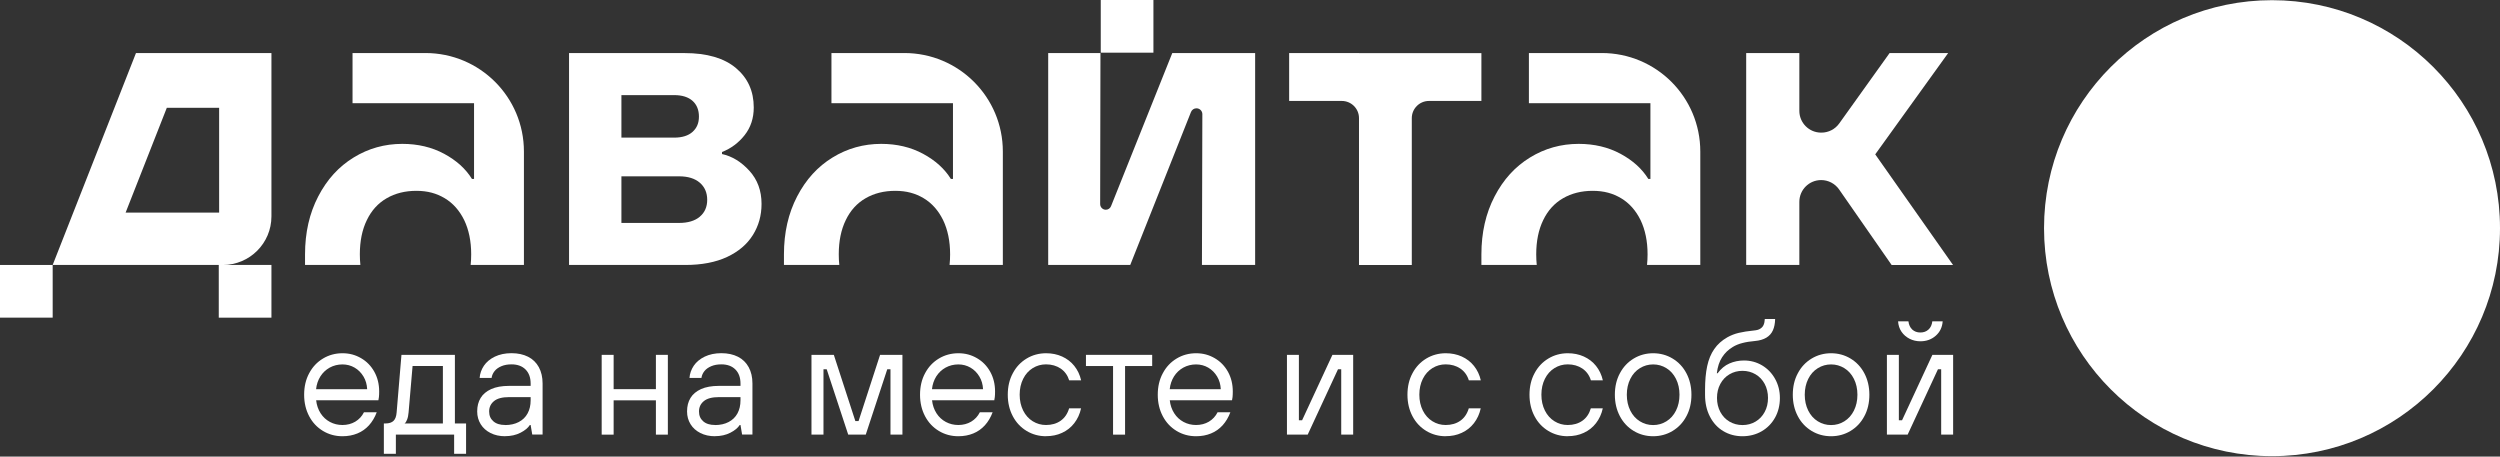 <?xml version="1.0" encoding="UTF-8"?> <svg xmlns="http://www.w3.org/2000/svg" width="219" height="40" viewBox="0 0 219 40" fill="none"><rect x="0" y="0" width="219" height="40" fill="#333333" stroke="none"/><path d="M29.997 38.214C29.372 38.214 28.804 38.058 28.294 37.751C27.783 37.444 27.377 37.017 27.085 36.465C26.794 35.913 26.643 35.288 26.643 34.579C26.643 33.871 26.788 33.241 27.085 32.694C27.377 32.142 27.783 31.715 28.294 31.408C28.804 31.101 29.377 30.944 29.997 30.944C30.616 30.944 31.137 31.09 31.632 31.377C32.126 31.663 32.512 32.064 32.793 32.569C33.074 33.08 33.215 33.652 33.215 34.293C33.215 34.48 33.21 34.642 33.194 34.782C33.178 34.923 33.163 35.017 33.147 35.064H27.695C27.741 35.491 27.872 35.871 28.085 36.204C28.299 36.537 28.575 36.787 28.908 36.965C29.241 37.142 29.606 37.23 29.997 37.23C30.418 37.23 30.793 37.131 31.121 36.938C31.449 36.74 31.705 36.47 31.882 36.116H33.001C32.835 36.563 32.605 36.944 32.324 37.256C32.038 37.569 31.705 37.808 31.309 37.969C30.918 38.131 30.481 38.214 29.997 38.214ZM32.163 34.09C32.142 33.678 32.038 33.309 31.84 32.981C31.642 32.653 31.387 32.392 31.064 32.205C30.741 32.017 30.387 31.923 29.997 31.923C29.606 31.923 29.215 32.017 28.877 32.205C28.544 32.392 28.273 32.647 28.064 32.975C27.861 33.303 27.731 33.673 27.689 34.095H32.163V34.09Z" fill="white"></path><path d="M33.626 39.751V37.095H33.767C34.084 37.095 34.319 37.017 34.475 36.865C34.631 36.715 34.72 36.465 34.746 36.116L35.168 31.085H39.849V37.095H40.828V39.751H39.782V38.074H34.678V39.751H33.631H33.626ZM35.444 37.095H38.797V32.064H36.142L35.793 36.116C35.772 36.366 35.73 36.584 35.662 36.756C35.595 36.933 35.522 37.043 35.444 37.09V37.095Z" fill="white"></path><path d="M44.25 38.214C43.766 38.214 43.339 38.12 42.969 37.932C42.599 37.745 42.313 37.49 42.11 37.162C41.907 36.834 41.802 36.464 41.802 36.042C41.802 35.584 41.901 35.193 42.104 34.86C42.302 34.532 42.615 34.271 43.026 34.084C43.443 33.897 43.964 33.803 44.599 33.803H46.484V33.594C46.484 33.074 46.333 32.662 46.036 32.365C45.739 32.069 45.328 31.918 44.807 31.918C44.474 31.918 44.177 31.97 43.922 32.079C43.667 32.188 43.464 32.329 43.323 32.511C43.177 32.694 43.094 32.891 43.063 33.105H42.016C42.042 32.725 42.172 32.365 42.391 32.037C42.615 31.709 42.932 31.444 43.349 31.241C43.766 31.043 44.25 30.939 44.807 30.939C45.364 30.939 45.849 31.043 46.26 31.251C46.672 31.459 46.984 31.767 47.203 32.167C47.421 32.569 47.531 33.042 47.531 33.594V38.068H46.625L46.484 37.229H46.416C46.26 37.479 45.984 37.709 45.599 37.906C45.213 38.104 44.76 38.209 44.25 38.209V38.214ZM44.25 37.235C44.708 37.235 45.104 37.146 45.443 36.969C45.781 36.792 46.041 36.542 46.218 36.214C46.395 35.886 46.484 35.506 46.484 35.068V34.787H44.599C44 34.787 43.562 34.901 43.276 35.136C42.99 35.37 42.849 35.672 42.849 36.042C42.849 36.412 42.969 36.683 43.214 36.901C43.458 37.12 43.802 37.229 44.25 37.229V37.235Z" fill="white"></path><path d="M52.707 38.074V31.085H53.754V34.09H57.457V31.085H58.504V38.074H57.457V35.069H53.754V38.074H52.707Z" fill="white"></path><path d="M62.633 38.214C62.149 38.214 61.722 38.12 61.352 37.932C60.982 37.745 60.696 37.49 60.493 37.162C60.29 36.834 60.186 36.464 60.186 36.042C60.186 35.584 60.285 35.193 60.488 34.86C60.686 34.532 60.998 34.271 61.409 34.084C61.826 33.897 62.347 33.803 62.982 33.803H64.867V33.594C64.867 33.074 64.716 32.662 64.419 32.365C64.123 32.069 63.711 31.918 63.191 31.918C62.857 31.918 62.56 31.97 62.305 32.079C62.05 32.188 61.847 32.329 61.706 32.511C61.56 32.694 61.477 32.891 61.446 33.105H60.399C60.425 32.725 60.555 32.365 60.774 32.037C60.998 31.709 61.316 31.444 61.732 31.241C62.149 31.043 62.633 30.939 63.191 30.939C63.748 30.939 64.232 31.043 64.643 31.251C65.055 31.459 65.367 31.767 65.586 32.167C65.805 32.569 65.914 33.042 65.914 33.594V38.068H65.008L64.867 37.229H64.8C64.643 37.479 64.367 37.709 63.982 37.906C63.597 38.104 63.144 38.209 62.633 38.209V38.214ZM62.633 37.235C63.092 37.235 63.487 37.146 63.826 36.969C64.164 36.792 64.425 36.542 64.602 36.214C64.779 35.886 64.867 35.506 64.867 35.068V34.787H62.982C62.383 34.787 61.946 34.901 61.659 35.136C61.373 35.37 61.232 35.672 61.232 36.042C61.232 36.412 61.352 36.683 61.597 36.901C61.842 37.12 62.185 37.229 62.633 37.229V37.235Z" fill="white"></path><path d="M71.085 38.074V31.085H73.043L74.929 36.886H75.21L77.095 31.085H79.053V38.074H78.006V32.345H77.725L75.84 38.074H74.304L72.418 32.345H72.137V38.074H71.091H71.085Z" fill="white"></path><path d="M83.948 38.214C83.323 38.214 82.756 38.058 82.245 37.751C81.735 37.444 81.329 37.017 81.037 36.465C80.746 35.913 80.595 35.288 80.595 34.579C80.595 33.871 80.74 33.241 81.037 32.694C81.329 32.142 81.735 31.715 82.245 31.408C82.756 31.101 83.329 30.944 83.948 30.944C84.568 30.944 85.089 31.09 85.584 31.377C86.078 31.663 86.464 32.064 86.745 32.569C87.026 33.08 87.167 33.652 87.167 34.293C87.167 34.48 87.162 34.642 87.146 34.782C87.13 34.923 87.115 35.017 87.099 35.064H81.647C81.693 35.491 81.824 35.871 82.037 36.204C82.251 36.537 82.527 36.787 82.86 36.965C83.193 37.142 83.558 37.23 83.948 37.23C84.37 37.23 84.745 37.131 85.073 36.938C85.401 36.74 85.656 36.47 85.834 36.116H86.953C86.787 36.563 86.558 36.944 86.276 37.256C85.99 37.569 85.656 37.808 85.261 37.969C84.87 38.131 84.433 38.214 83.948 38.214ZM86.115 34.09C86.094 33.678 85.99 33.309 85.792 32.981C85.594 32.653 85.339 32.392 85.016 32.205C84.693 32.017 84.339 31.923 83.948 31.923C83.558 31.923 83.167 32.017 82.829 32.205C82.495 32.392 82.225 32.647 82.016 32.975C81.813 33.303 81.683 33.673 81.641 34.095H86.115V34.09Z" fill="white"></path><path d="M91.635 38.214C91.01 38.214 90.442 38.058 89.932 37.751C89.422 37.444 89.016 37.017 88.724 36.465C88.432 35.913 88.281 35.288 88.281 34.579C88.281 33.871 88.427 33.241 88.724 32.694C89.016 32.142 89.422 31.715 89.932 31.408C90.442 31.101 91.015 30.944 91.635 30.944C92.145 30.944 92.614 31.038 93.041 31.231C93.463 31.423 93.822 31.694 94.109 32.054C94.395 32.413 94.598 32.835 94.707 33.319H93.661C93.52 32.871 93.27 32.528 92.911 32.283C92.552 32.043 92.124 31.918 91.63 31.918C91.208 31.918 90.823 32.028 90.468 32.246C90.114 32.465 89.833 32.777 89.63 33.184C89.427 33.59 89.323 34.053 89.323 34.574C89.323 35.095 89.427 35.558 89.63 35.965C89.833 36.371 90.114 36.683 90.468 36.902C90.823 37.121 91.208 37.23 91.63 37.23C92.135 37.23 92.562 37.105 92.916 36.855C93.27 36.605 93.515 36.241 93.656 35.767H94.702C94.593 36.272 94.39 36.704 94.103 37.074C93.817 37.444 93.458 37.725 93.036 37.917C92.614 38.115 92.145 38.209 91.63 38.209L91.635 38.214Z" fill="white"></path><path d="M97.504 38.074V32.064H95.129V31.085H100.931V32.064H98.556V38.074H97.509H97.504Z" fill="white"></path><path d="M104.774 38.214C104.149 38.214 103.581 38.058 103.071 37.751C102.561 37.444 102.155 37.017 101.863 36.465C101.571 35.913 101.42 35.288 101.42 34.579C101.42 33.871 101.566 33.241 101.863 32.694C102.155 32.142 102.561 31.715 103.071 31.408C103.581 31.101 104.154 30.944 104.774 30.944C105.394 30.944 105.914 31.09 106.409 31.377C106.904 31.663 107.289 32.064 107.571 32.569C107.852 33.08 107.992 33.652 107.992 34.293C107.992 34.48 107.987 34.642 107.972 34.782C107.956 34.923 107.94 35.017 107.925 35.064H102.472C102.519 35.491 102.649 35.871 102.863 36.204C103.076 36.537 103.352 36.787 103.686 36.965C104.019 37.142 104.383 37.23 104.774 37.23C105.196 37.23 105.571 37.131 105.899 36.938C106.227 36.74 106.482 36.47 106.659 36.116H107.779C107.612 36.563 107.383 36.944 107.102 37.256C106.815 37.569 106.482 37.808 106.086 37.969C105.696 38.131 105.258 38.214 104.774 38.214ZM106.94 34.09C106.92 33.678 106.815 33.309 106.618 32.981C106.42 32.653 106.164 32.392 105.842 32.205C105.519 32.017 105.165 31.923 104.774 31.923C104.383 31.923 103.993 32.017 103.654 32.205C103.321 32.392 103.05 32.647 102.842 32.975C102.639 33.303 102.509 33.673 102.467 34.095H106.94V34.09Z" fill="white"></path><path d="M112.737 38.074V31.085H113.783V36.813H114.065L116.72 31.085H118.538V38.074H117.491V32.345H117.21L114.554 38.074H112.737Z" fill="white"></path><path d="M126.646 38.214C126.021 38.214 125.454 38.058 124.943 37.751C124.433 37.444 124.027 37.017 123.735 36.465C123.444 35.913 123.293 35.288 123.293 34.579C123.293 33.871 123.438 33.241 123.735 32.694C124.027 32.142 124.433 31.715 124.943 31.408C125.454 31.101 126.027 30.944 126.646 30.944C127.157 30.944 127.625 31.038 128.052 31.231C128.474 31.423 128.834 31.694 129.12 32.054C129.406 32.413 129.61 32.835 129.719 33.319H128.672C128.532 32.871 128.282 32.528 127.922 32.283C127.563 32.043 127.136 31.918 126.641 31.918C126.219 31.918 125.834 32.028 125.48 32.246C125.126 32.465 124.845 32.777 124.641 33.184C124.438 33.59 124.334 34.053 124.334 34.574C124.334 35.095 124.438 35.558 124.641 35.965C124.845 36.371 125.126 36.683 125.48 36.902C125.834 37.121 126.219 37.23 126.641 37.23C127.146 37.23 127.573 37.105 127.927 36.855C128.282 36.605 128.526 36.241 128.667 35.767H129.714C129.604 36.272 129.401 36.704 129.115 37.074C128.828 37.444 128.469 37.725 128.047 37.917C127.625 38.115 127.157 38.209 126.641 38.209L126.646 38.214Z" fill="white"></path><path d="M137.338 38.214C136.713 38.214 136.145 38.058 135.635 37.751C135.125 37.444 134.718 37.017 134.427 36.465C134.135 35.913 133.984 35.288 133.984 34.579C133.984 33.871 134.13 33.241 134.427 32.694C134.718 32.142 135.125 31.715 135.635 31.408C136.145 31.101 136.718 30.944 137.338 30.944C137.848 30.944 138.317 31.038 138.744 31.231C139.166 31.423 139.525 31.694 139.812 32.054C140.098 32.413 140.301 32.835 140.41 33.319H139.364C139.223 32.871 138.973 32.528 138.614 32.283C138.254 32.043 137.827 31.918 137.333 31.918C136.911 31.918 136.525 32.028 136.171 32.246C135.817 32.465 135.536 32.777 135.333 33.184C135.13 33.59 135.026 34.053 135.026 34.574C135.026 35.095 135.13 35.558 135.333 35.965C135.536 36.371 135.817 36.683 136.171 36.902C136.525 37.121 136.911 37.23 137.333 37.23C137.838 37.23 138.265 37.105 138.619 36.855C138.973 36.605 139.218 36.241 139.358 35.767H140.405C140.296 36.272 140.093 36.704 139.806 37.074C139.52 37.444 139.161 37.725 138.739 37.917C138.317 38.115 137.848 38.209 137.333 38.209L137.338 38.214Z" fill="white"></path><path d="M144.816 38.214C144.191 38.214 143.624 38.058 143.113 37.751C142.603 37.444 142.197 37.017 141.905 36.465C141.613 35.913 141.462 35.288 141.462 34.579C141.462 33.871 141.608 33.241 141.905 32.694C142.197 32.142 142.603 31.715 143.113 31.408C143.624 31.101 144.196 30.944 144.816 30.944C145.436 30.944 146.009 31.101 146.519 31.408C147.029 31.715 147.436 32.142 147.727 32.694C148.019 33.246 148.17 33.871 148.17 34.579C148.17 35.288 148.024 35.918 147.727 36.465C147.436 37.017 147.029 37.444 146.519 37.751C146.009 38.058 145.436 38.214 144.816 38.214ZM144.816 37.235C145.238 37.235 145.623 37.126 145.977 36.907C146.332 36.688 146.613 36.376 146.816 35.97C147.019 35.564 147.123 35.1 147.123 34.579C147.123 34.059 147.019 33.595 146.816 33.189C146.613 32.783 146.332 32.47 145.977 32.252C145.623 32.033 145.238 31.923 144.816 31.923C144.394 31.923 144.009 32.033 143.655 32.252C143.301 32.47 143.019 32.783 142.816 33.189C142.613 33.595 142.509 34.059 142.509 34.579C142.509 35.1 142.613 35.564 142.816 35.97C143.019 36.376 143.301 36.688 143.655 36.907C144.009 37.126 144.394 37.235 144.816 37.235Z" fill="white"></path><path d="M152.643 38.214C152.018 38.214 151.456 38.063 150.961 37.766C150.461 37.469 150.071 37.042 149.79 36.495C149.503 35.943 149.362 35.308 149.362 34.579V34.157C149.362 33.345 149.425 32.652 149.55 32.069C149.675 31.486 149.883 30.986 150.17 30.574C150.456 30.158 150.841 29.819 151.315 29.548C151.633 29.371 151.966 29.241 152.32 29.158C152.675 29.074 153.122 29.002 153.664 28.949C153.888 28.929 154.065 28.882 154.2 28.793C154.336 28.71 154.435 28.595 154.492 28.46C154.555 28.319 154.586 28.147 154.596 27.944H155.502C155.492 28.335 155.429 28.668 155.305 28.939C155.185 29.21 154.992 29.423 154.732 29.58C154.471 29.736 154.138 29.835 153.737 29.871C153.315 29.908 152.951 29.965 152.638 30.048C152.326 30.126 152.044 30.241 151.795 30.392C151.414 30.616 151.102 30.918 150.857 31.293C150.612 31.668 150.461 32.136 150.394 32.699H150.461C150.758 32.298 151.102 32.012 151.498 31.84C151.888 31.668 152.315 31.579 152.768 31.579C153.346 31.579 153.872 31.72 154.357 32.006C154.836 32.293 155.216 32.683 155.497 33.188C155.778 33.694 155.919 34.251 155.919 34.865C155.919 35.48 155.778 36.084 155.492 36.589C155.206 37.099 154.815 37.495 154.32 37.782C153.82 38.068 153.258 38.214 152.638 38.214H152.643ZM152.643 37.235C153.065 37.235 153.44 37.136 153.784 36.933C154.122 36.735 154.393 36.449 154.586 36.089C154.784 35.725 154.877 35.313 154.877 34.86C154.877 34.407 154.779 33.996 154.586 33.631C154.388 33.267 154.122 32.985 153.784 32.788C153.445 32.59 153.065 32.486 152.643 32.486C152.222 32.486 151.847 32.584 151.503 32.788C151.164 32.985 150.894 33.272 150.701 33.631C150.503 33.996 150.409 34.407 150.409 34.86C150.409 35.313 150.508 35.725 150.701 36.089C150.899 36.454 151.164 36.735 151.503 36.933C151.841 37.131 152.222 37.235 152.643 37.235Z" fill="white"></path><path d="M160.403 38.214C159.778 38.214 159.21 38.058 158.7 37.751C158.19 37.444 157.783 37.017 157.492 36.465C157.2 35.913 157.049 35.288 157.049 34.579C157.049 33.871 157.195 33.241 157.492 32.694C157.783 32.142 158.19 31.715 158.7 31.408C159.21 31.101 159.783 30.944 160.403 30.944C161.023 30.944 161.595 31.101 162.106 31.408C162.616 31.715 163.022 32.142 163.314 32.694C163.606 33.246 163.757 33.871 163.757 34.579C163.757 35.288 163.611 35.918 163.314 36.465C163.022 37.017 162.616 37.444 162.106 37.751C161.595 38.058 161.023 38.214 160.403 38.214ZM160.403 37.235C160.825 37.235 161.21 37.126 161.564 36.907C161.918 36.688 162.2 36.376 162.403 35.97C162.606 35.564 162.71 35.1 162.71 34.579C162.71 34.059 162.606 33.595 162.403 33.189C162.2 32.783 161.918 32.47 161.564 32.252C161.21 32.033 160.825 31.923 160.403 31.923C159.981 31.923 159.596 32.033 159.242 32.252C158.887 32.47 158.606 32.783 158.403 33.189C158.2 33.595 158.096 34.059 158.096 34.579C158.096 35.1 158.2 35.564 158.403 35.97C158.606 36.376 158.887 36.688 159.242 36.907C159.596 37.126 159.981 37.235 160.403 37.235Z" fill="white"></path><path d="M165.293 38.073V31.085H166.34V36.813H166.621L169.277 31.085H171.094V38.073H170.047V32.345H169.766L167.11 38.073H165.293ZM168.23 29.897C167.886 29.897 167.569 29.824 167.282 29.678C166.996 29.533 166.756 29.33 166.574 29.064C166.392 28.798 166.293 28.491 166.272 28.148H167.178C167.214 28.455 167.329 28.694 167.511 28.866C167.699 29.038 167.933 29.127 168.225 29.127C168.516 29.127 168.751 29.038 168.938 28.866C169.126 28.694 169.235 28.455 169.272 28.148H170.178C170.141 28.668 169.938 29.09 169.568 29.413C169.199 29.736 168.751 29.897 168.22 29.897H168.23Z" fill="white"></path><path d="M199.028 39.959C210.058 39.959 219 31.017 219 19.987C219 8.957 210.058 0.016 199.028 0.016C187.998 0.016 179.057 8.957 179.057 19.987C179.057 31.017 187.998 39.959 199.028 39.959Z" fill="white"></path><path d="M63.248 13.498V13.316C64.044 13.004 64.701 12.509 65.232 11.837C65.763 11.16 66.029 10.358 66.029 9.415C66.029 7.994 65.513 6.843 64.477 5.968C63.44 5.093 61.941 4.65 59.962 4.65H49.848V23.211H60.029C61.472 23.211 62.696 22.976 63.696 22.508C64.695 22.039 65.445 21.398 65.95 20.591C66.456 19.784 66.711 18.878 66.711 17.862C66.711 16.706 66.357 15.738 65.643 14.956C64.93 14.175 64.133 13.686 63.242 13.493L63.248 13.498ZM54.436 8.332H59.061C59.758 8.332 60.295 8.504 60.67 8.837C61.04 9.171 61.227 9.634 61.227 10.212C61.227 10.79 61.04 11.212 60.67 11.551C60.3 11.884 59.758 12.056 59.061 12.056H54.436V8.337V8.332ZM61.3 18.987C60.868 19.347 60.264 19.529 59.493 19.529H54.436V15.446H59.493C60.264 15.446 60.868 15.633 61.3 16.003C61.732 16.373 61.951 16.878 61.951 17.503C61.951 18.128 61.732 18.623 61.3 18.982V18.987Z" fill="white"></path><path d="M97.327 18.06C97.254 18.248 97.072 18.373 96.869 18.373C96.593 18.373 96.374 18.149 96.374 17.878L96.4 4.65H91.822V23.211H99.009L104.331 9.811C104.409 9.613 104.597 9.488 104.81 9.488C105.097 9.488 105.326 9.717 105.326 10.004L105.29 23.211H109.95V4.65H102.691L97.327 18.06Z" fill="white"></path><path d="M164.272 13.519L170.657 4.65H165.527L161.111 10.822C160.752 11.322 160.174 11.618 159.554 11.618H159.533C158.476 11.618 157.622 10.764 157.622 9.707V4.65H152.966V23.211H157.622V17.685C157.622 16.628 158.476 15.774 159.533 15.774C160.158 15.774 160.747 16.081 161.106 16.597L165.709 23.216H171.089L164.272 13.524V13.519Z" fill="white"></path><path d="M119.048 4.65H112.929V8.843H117.543C118.371 8.843 119.048 9.514 119.048 10.348V23.216H123.673V10.348C123.673 9.52 124.345 8.843 125.178 8.843H129.771V4.656H119.048V4.65Z" fill="white"></path><path d="M37.266 4.651H30.882V9.041H41.526V15.675H41.344C40.792 14.785 39.98 14.051 38.907 13.473C37.834 12.895 36.61 12.603 35.241 12.603C33.699 12.603 32.278 12.999 30.981 13.796C29.679 14.592 28.642 15.727 27.877 17.206C27.106 18.686 26.721 20.378 26.721 22.279V23.206H31.569C31.538 22.909 31.522 22.602 31.522 22.279C31.522 21.123 31.725 20.123 32.137 19.279C32.543 18.436 33.121 17.8 33.871 17.368C34.616 16.936 35.485 16.717 36.47 16.717C37.454 16.717 38.24 16.936 38.964 17.368C39.683 17.8 40.251 18.441 40.662 19.279C41.068 20.123 41.276 21.123 41.276 22.279C41.276 22.602 41.261 22.909 41.23 23.206H45.896V13.275C45.896 10.89 44.932 8.734 43.37 7.171C41.808 5.609 39.652 4.646 37.266 4.646V4.651Z" fill="white"></path><path d="M79.22 4.651H72.835V9.041H83.48V15.675H83.297C82.745 14.785 81.933 14.051 80.86 13.473C79.787 12.895 78.564 12.603 77.194 12.603C75.653 12.603 74.231 12.999 72.934 13.796C71.632 14.592 70.596 15.727 69.83 17.206C69.059 18.686 68.674 20.378 68.674 22.279V23.206H73.522C73.491 22.909 73.476 22.602 73.476 22.279C73.476 21.123 73.679 20.123 74.09 19.279C74.496 18.436 75.074 17.8 75.824 17.368C76.569 16.936 77.439 16.717 78.423 16.717C79.407 16.717 80.194 16.936 80.918 17.368C81.636 17.8 82.204 18.441 82.615 19.279C83.021 20.123 83.23 21.123 83.23 22.279C83.23 22.602 83.214 22.909 83.183 23.206H87.849V13.275C87.849 10.89 86.885 8.734 85.323 7.171C83.761 5.609 81.605 4.646 79.22 4.646V4.651Z" fill="white"></path><path d="M140.317 4.651H133.932V9.041H144.577V15.675H144.394C143.842 14.785 143.03 14.051 141.957 13.473C140.884 12.895 139.66 12.603 138.291 12.603C136.749 12.603 135.328 12.999 134.031 13.796C132.729 14.592 131.693 15.727 130.927 17.206C130.156 18.686 129.771 20.378 129.771 22.279V23.206H134.619C134.588 22.909 134.573 22.602 134.573 22.279C134.573 21.123 134.776 20.123 135.187 19.279C135.593 18.436 136.171 17.8 136.921 17.368C137.666 16.936 138.536 16.717 139.52 16.717C140.504 16.717 141.29 16.936 142.014 17.368C142.733 17.8 143.301 18.441 143.712 19.279C144.118 20.123 144.327 21.123 144.327 22.279C144.327 22.602 144.311 22.909 144.28 23.206H148.946V13.275C148.946 10.89 147.982 8.734 146.42 7.171C144.858 5.609 142.702 4.646 140.317 4.646V4.651Z" fill="white"></path><path d="M19.196 4.651H16.498H11.91L4.614 23.211H19.164V27.825H23.778V23.211H19.524C21.872 23.211 23.778 21.305 23.778 18.956V4.646H19.19L19.196 4.651ZM11.004 18.623L14.613 9.442H19.196V18.623H11.004Z" fill="white"></path><path d="M101.04 0H96.426V4.614H101.04V0Z" fill="white"></path><path d="M4.614 23.211H0V27.825H4.614V23.211Z" fill="white"></path></svg> 